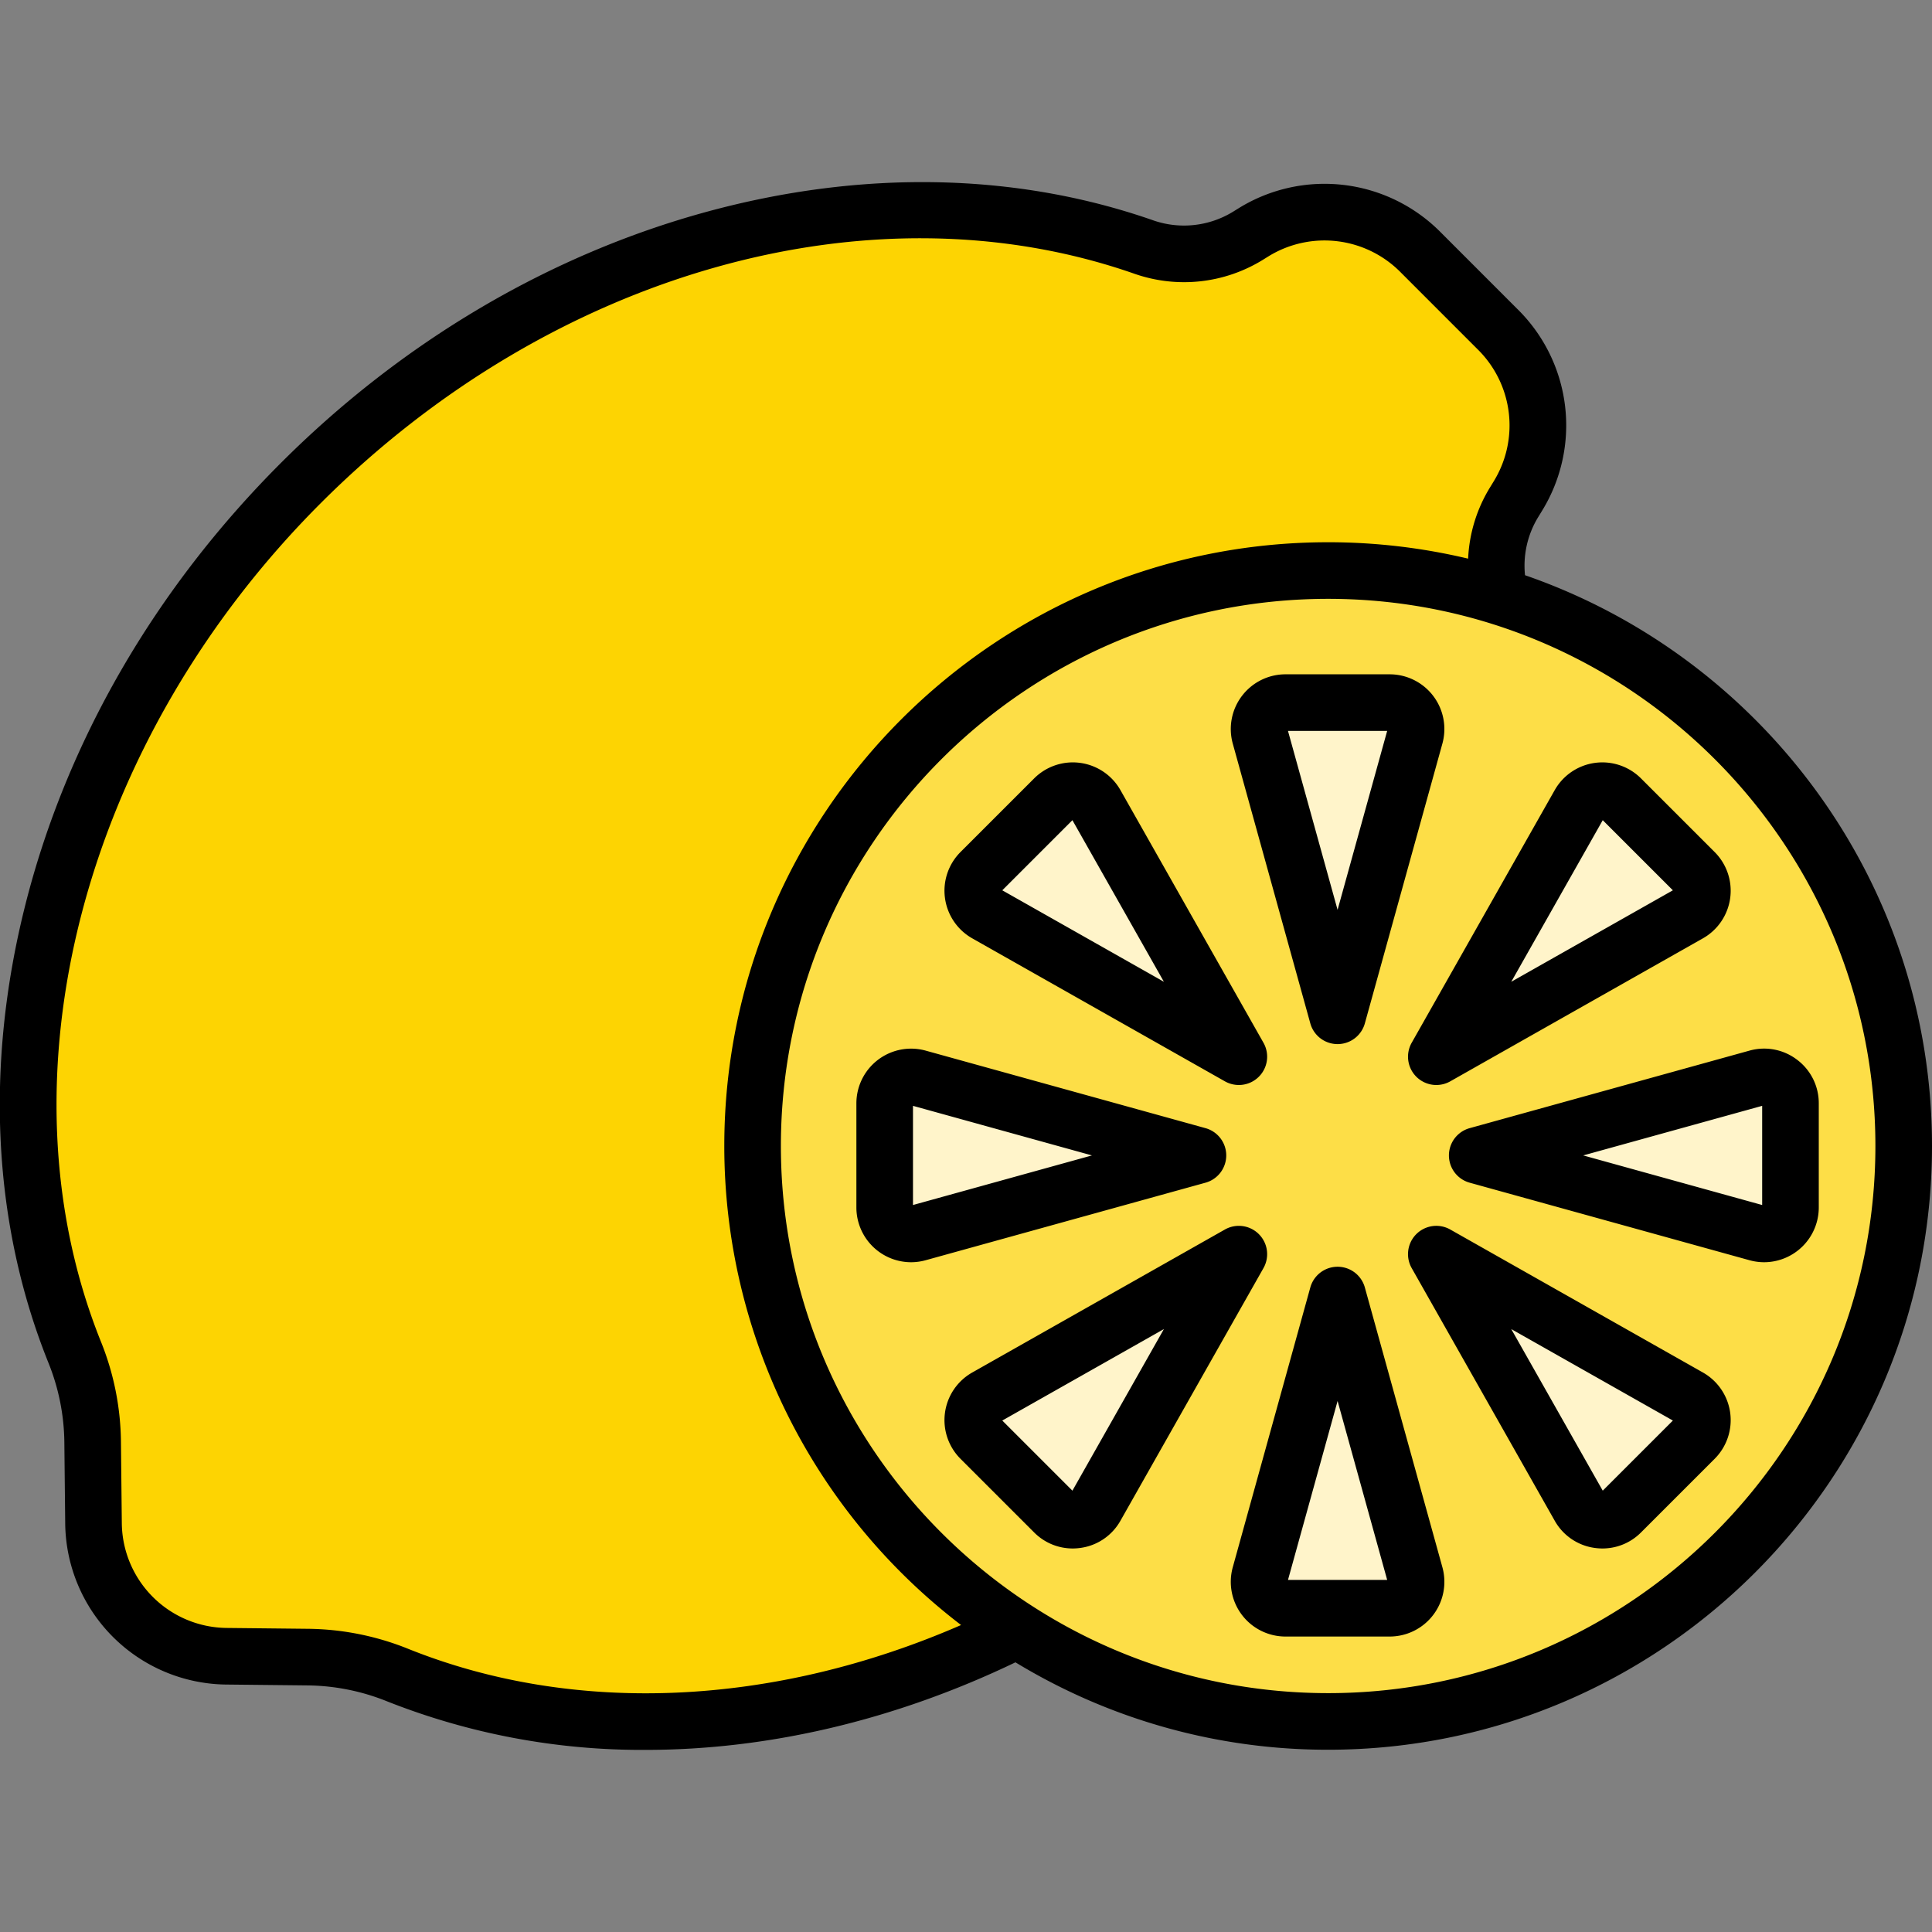 <svg viewBox="0 0 512 512" data-name="Layer 1" xmlns="http://www.w3.org/2000/svg"><rect x="0" y="0" width="512" height="512" fill="#808080" stroke="none"/><path d="M335.726,383.991a253.251,253.251,0,0,1-83,55.63q-3.765,1.545-7.56,2.94c-47.66,17.58-97.62,18.32-139.85,1.32a65.596,65.596,0,0,0-23.76-4.73l-21.7-.23a35.571,35.571,0,0,1-35.03-35.03l-.23-21.71a65.583,65.583,0,0,0-4.73-23.75c-28.52-70.83-7.11-163.42,59.89-230.42,64.75-64.74,153.38-86.92,223.19-62.6a32.407,32.407,0,0,0,27.73-2.91l1.66-1.03a35.959,35.959,0,0,1,44.24,5.5l20.19,20.2a35.918,35.918,0,0,1,5.5,44.23l-1.02,1.67a32.368,32.368,0,0,0-2.91,27.73q2.28,6.54,4.01,13.29a170.125,170.125,0,0,1,3.45,16.89C415.645,254.861,391.445,328.271,335.726,383.991Z" fill="#fdd402"></path><circle fill="#fdeb96" r="152.5" cy="303.701" cx="351.955"></circle><circle fill="#fdde47" r="152.5" cy="303.701" cx="351.955"></circle><path d="M354.455 269.201L333.913 195.07a7 7 0 0 1 6.746-8.869h27.593a7 7 0 0 1 6.746 8.869zM328.293 280.038L261.349 242.145a7 7 0 0 1-1.502-11.042l19.511-19.511a7 7 0 0 1 11.042 1.502zM317.455 306.201L243.325 326.743a7 7 0 0 1-8.869-6.746v-27.593a7 7 0 0 1 8.869-6.746zM328.293 332.364L290.4 399.308a7 7 0 0 1-11.042 1.502l-19.511-19.511a7 7 0 0 1 1.502-11.042zM354.455 343.201l20.542 74.131a7 7 0 0 1-6.746 8.869H340.659a7 7 0 0 1-6.746-8.869zM380.618 332.364l66.944 37.893a7 7 0 0 1 1.502 11.042l-19.511 19.511a7 7 0 0 1-11.042-1.502zM391.455 306.201l74.131-20.542a7 7 0 0 1 8.869 6.746v27.593a7 7 0 0 1-8.869 6.746zM380.618 280.038l37.893-66.944a7 7 0 0 1 11.042-1.502l19.511 19.511a7 7 0 0 1-1.502 11.042z" fill="#fff4ca"></path><path d="M375.337,285.34a7.5,7.5,0,0,0,8.998,1.225L451.291,248.671a14.499,14.499,0,0,0,3.11-22.872l-19.515-19.512a14.502,14.502,0,0,0-22.873,3.111l-37.9,66.944A7.5,7.5,0,0,0,375.337,285.34Zm49.407-67.982,18.586,18.583-42.829,24.239Zm-77.499,53.844a7.5,7.5,0,0,0,14.455,0l20.546-74.13A14.5,14.5,0,0,0,368.272,178.7H340.674a14.5,14.5,0,0,0-13.975,18.372Zm20.37-77.502-13.143,47.419-13.143-47.419ZM333.609,327.06a7.501,7.501,0,0,0-8.998-1.225l-66.957,37.894a14.499,14.499,0,0,0-3.11,22.872l19.515,19.511a14.373,14.373,0,0,0,10.213,4.25,14.801,14.801,0,0,0,1.995-.136,14.39,14.39,0,0,0,10.666-7.224l37.9-66.944A7.5,7.5,0,0,0,333.609,327.06ZM284.202,395.041l-18.586-18.583,42.829-24.238ZM476.273,280.863a14.386,14.386,0,0,0-12.652-2.434l-74.144,20.542a7.5,7.5,0,0,0,0,14.455l74.144,20.543a14.612,14.612,0,0,0,3.91.535,14.519,14.519,0,0,0,14.463-14.509V292.403A14.388,14.388,0,0,0,476.273,280.863Zm-9.279,38.477-47.425-13.141,47.425-13.14ZM257.656,248.671l66.956,37.893a7.5,7.5,0,0,0,10.221-10.223l-37.9-66.944a14.502,14.502,0,0,0-22.873-3.11l-19.515,19.511a14.499,14.499,0,0,0,3.111,22.873Zm26.546-31.313,24.243,42.822-42.829-24.239ZM404.145,152.438a24.698,24.698,0,0,1,3.527-15.46l.995-1.63a43.207,43.207,0,0,0-6.573-53.482L381.898,61.664a43.286,43.286,0,0,0-53.502-6.567l-1.65,1.023a24.848,24.848,0,0,1-21.325,2.208c-36.199-12.61-76.984-13.389-117.947-2.252-41.692,11.334-80.785,34.374-113.052,66.631C40.998,156.124,17.571,196.667,6.674,239.953c-10.732,42.633-8.591,84.571,6.191,121.277a57.831,57.831,0,0,1,4.189,21.029l.23,21.709a43.156,43.156,0,0,0,42.457,42.452l21.7.229a57.886,57.886,0,0,1,21.046,4.188,183.427,183.427,0,0,0,68.65,12.903c32.345-.002,65.946-7.82,97.971-23.206a159.084,159.084,0,0,0,82.864,23.165c88.239,0,160.027-71.775,160.027-160C512,233.732,466.845,174.118,404.145,152.438ZM108.087,436.922a72.838,72.838,0,0,0-26.484-5.272l-21.701-.229a28.07,28.07,0,0,1-27.619-27.609l-.23-21.715a72.787,72.787,0,0,0-5.273-26.468c-28.178-69.968-4.771-159.309,58.246-222.314,61.23-61.21,145.805-85.084,215.463-60.821A39.791,39.791,0,0,0,334.643,68.873l1.649-1.023a28.338,28.338,0,0,1,35.001,4.423l20.197,20.203a28.282,28.282,0,0,1,4.401,35.015l-.991,1.624a39.45,39.45,0,0,0-5.831,18.934,159.901,159.901,0,0,0-37.096-4.349c-88.239,0-160.027,71.775-160.027,160a159.813,159.813,0,0,0,62.75,126.951C205.009,452.295,152.204,454.684,108.087,436.922Zm243.885,11.777c-79.968,0-145.027-65.047-145.027-145s65.059-145,145.027-145S497,223.746,497,303.699,431.941,448.699,351.973,448.699Zm99.318-84.972L384.334,325.835a7.5,7.5,0,0,0-10.221,10.223L412.014,403.002a14.389,14.389,0,0,0,10.665,7.224,14.796,14.796,0,0,0,1.995.136,14.373,14.373,0,0,0,10.213-4.25l19.515-19.511a14.5,14.5,0,0,0-3.111-22.873ZM424.744,395.041l-24.243-42.821,42.829,24.238Zm-99.778-88.842a7.499,7.499,0,0,0-5.498-7.228l-74.144-20.542a14.501,14.501,0,0,0-18.373,13.974v27.593A14.519,14.519,0,0,0,241.415,334.505a14.615,14.615,0,0,0,3.91-.535l74.144-20.543A7.499,7.499,0,0,0,324.966,306.199Zm-83.015,13.141V293.06L289.377,306.199Zm119.749,21.856a7.5,7.5,0,0,0-14.455,0l-20.546,74.131a14.5,14.5,0,0,0,13.975,18.372H368.272a14.5,14.5,0,0,0,13.975-18.372Zm-20.37,77.503,13.143-47.42,13.143,47.42Z"></path></svg>